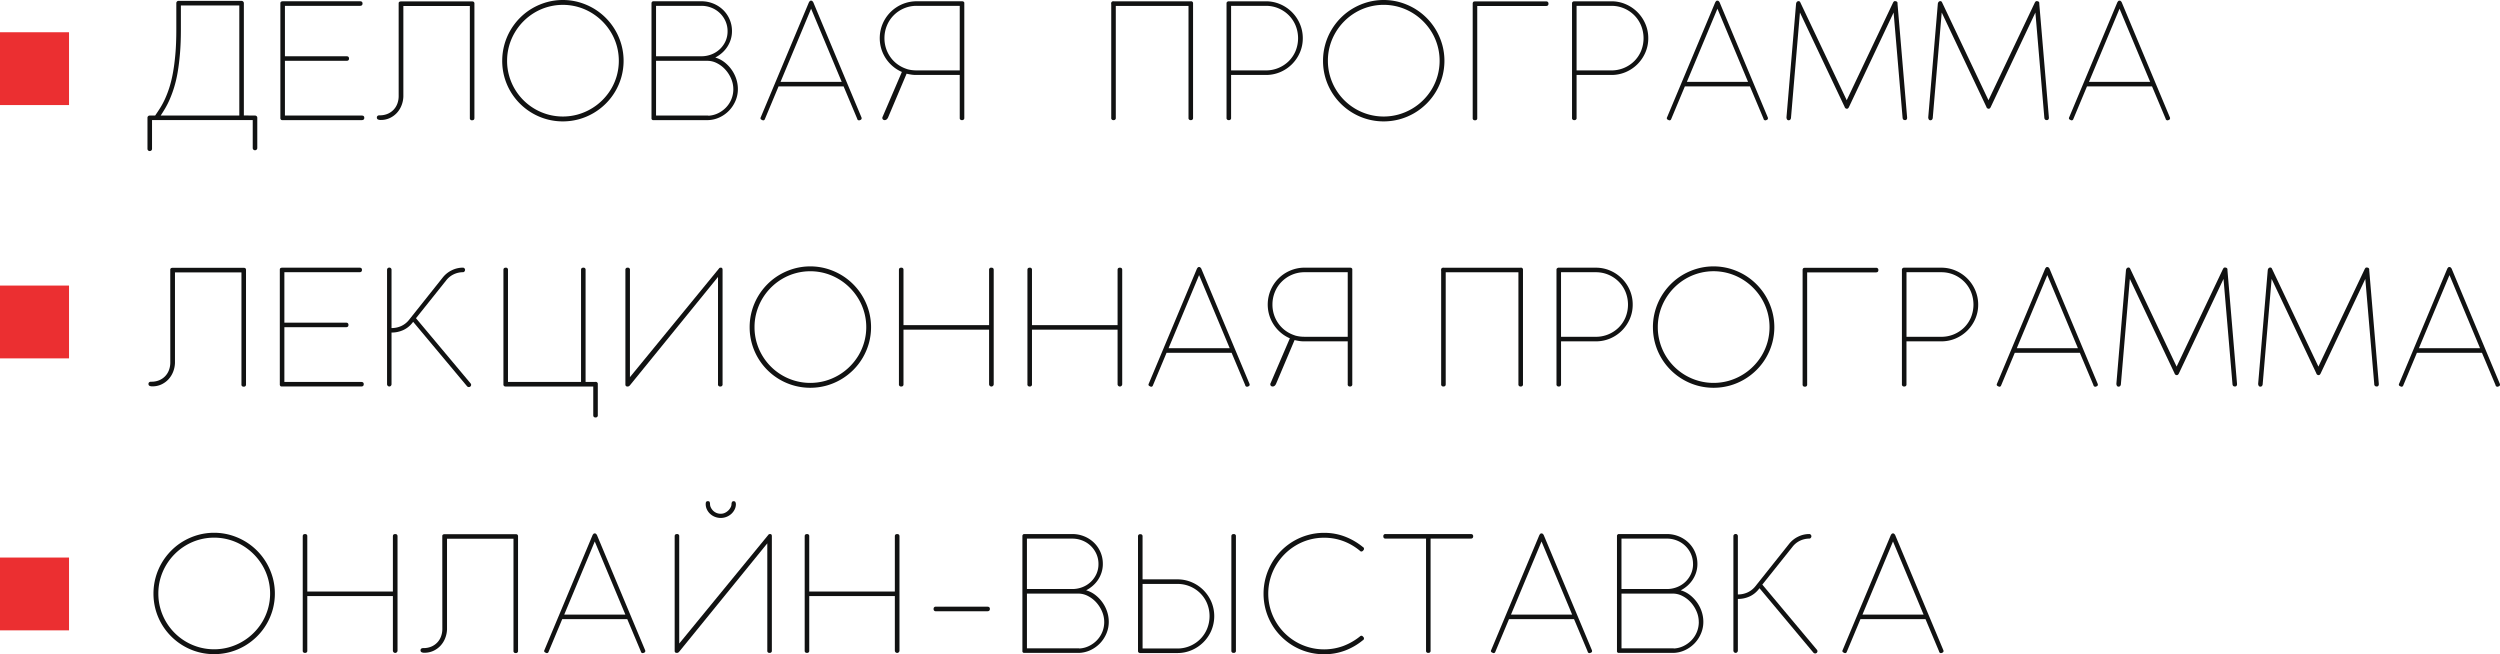 <?xml version="1.0" encoding="UTF-8"?> <svg xmlns="http://www.w3.org/2000/svg" width="531.56" height="139.108" viewBox="0 0 531.56 139.108"> <g id="Group_626" data-name="Group 626" transform="translate(-8403.441 13527.712)"> <g id="Group_623" data-name="Group 623" transform="translate(8434.797 -13527.712)"> <path id="Path_4553" data-name="Path 4553" d="M92.579,676.859a.466.466,0,0,1,.342.136.433.433,0,0,1,.138.323v6.423a.477.477,0,0,1-.14.357.507.507,0,0,1-.691,0,.476.476,0,0,1-.138-.357v-5.928H70.68v6.115a.464.464,0,0,1-.14.342.5.5,0,0,1-.362.134.467.467,0,0,1-.468-.476v-6.61a.433.433,0,0,1,.138-.323.441.441,0,0,1,.323-.136h1.172c.317-.463.648-.963.993-1.5a15.913,15.913,0,0,0,1.02-1.862,21.606,21.606,0,0,0,.952-2.42,24.848,24.848,0,0,0,.791-3.17q.34-1.81.544-4.12c.136-1.543.2-3.289.2-5.251v-5.573a.489.489,0,0,1,.138-.349.446.446,0,0,1,.34-.143h13.39a.483.483,0,0,1,.34.143.464.464,0,0,1,.153.349v23.874ZM76.815,658.541q0,2.821-.189,5.073t-.5,4.054a25.853,25.853,0,0,1-.748,3.193,24.5,24.5,0,0,1-.91,2.488,17.636,17.636,0,0,1-.976,1.948c-.334.563-.659,1.086-.976,1.561h16.72V653.443H76.815Z" transform="translate(-69.71 -652.288)" fill="#111212"></path> <path id="Path_4554" data-name="Path 4554" d="M101.618,652.52c.351,0,.527.157.527.476s-.176.493-.527.493H85.646V664.21h13.1q.527,0,.527.493,0,.476-.527.476h-13.1v11.64h16.346c.351,0,.527.16.527.476s-.176.491-.527.491H85.017a.237.237,0,0,1-.076-.013.178.178,0,0,0-.077-.019l-.015-.034H84.83a.486.486,0,0,1-.153-.425V653a.637.637,0,0,1,.034-.255.091.091,0,0,0,.034-.066c.057-.06.1-.087.119-.087a.653.653,0,0,1,.308-.068Z" transform="translate(-56.419 -652.248)" fill="#111212"></path> <path id="Path_4555" data-name="Path 4555" d="M100.18,652.928c0-.236.145-.366.44-.391h15.174a.571.571,0,0,1,.364.1.476.476,0,0,1,.13.391v24.3c0,.317-.166.476-.495.476a.421.421,0,0,1-.476-.476V653.507H101.18v19.252a5.58,5.58,0,0,1-.4,1.911,5.057,5.057,0,0,1-1,1.59,4.821,4.821,0,0,1-1.5,1.08,4.439,4.439,0,0,1-1.886.4,1.356,1.356,0,0,1-.646-.119.435.435,0,0,1-.2-.41.41.41,0,0,1,.066-.245.516.516,0,0,1,.162-.145.562.562,0,0,1,.2-.059c.074-.006.138-.008.194-.008a4.165,4.165,0,0,0,1.658-.315,3.7,3.7,0,0,0,1.265-.867,3.765,3.765,0,0,0,.808-1.3,4.611,4.611,0,0,0,.281-1.631Z" transform="translate(-46.772 -652.233)" fill="#111212"></path> <path id="Path_4556" data-name="Path 4556" d="M109.661,665.307a12.911,12.911,0,0,1,1.758-6.517,13.2,13.2,0,0,1,2.014-2.617,12.832,12.832,0,0,1,2.607-2.022,13.366,13.366,0,0,1,3.085-1.308,12.8,12.8,0,0,1,6.848,0,13.4,13.4,0,0,1,3.085,1.308A13.012,13.012,0,0,1,135,661.873a12.822,12.822,0,0,1,0,6.867,12.95,12.95,0,0,1-1.308,3.076,12.812,12.812,0,0,1-2.02,2.6,12.994,12.994,0,0,1-5.7,3.313,13.008,13.008,0,0,1-6.848,0,12.951,12.951,0,0,1-7.707-5.913,12.787,12.787,0,0,1-1.758-6.508Zm1.036,0a11.579,11.579,0,0,0,.425,3.144,11.872,11.872,0,0,0,8.285,8.275,11.874,11.874,0,0,0,6.295,0,12.037,12.037,0,0,0,7.12-5.445,11.74,11.74,0,0,0,1.206-2.83,11.878,11.878,0,0,0,0-6.3,11.715,11.715,0,0,0-1.206-2.836,12.174,12.174,0,0,0-4.282-4.274,11.889,11.889,0,0,0-2.838-1.206,11.871,11.871,0,0,0-6.295,0,11.7,11.7,0,0,0-2.838,1.206,12.039,12.039,0,0,0-4.248,4.274,11.847,11.847,0,0,0-1.2,2.836A11.657,11.657,0,0,0,110.7,665.307Z" transform="translate(-34.233 -652.376)" fill="#111212"></path> <path id="Path_4557" data-name="Path 4557" d="M137.075,652.52a6.649,6.649,0,0,1,2.532.483,6.551,6.551,0,0,1,2.073,1.333,6.27,6.27,0,0,1,1.393,2.015,6.183,6.183,0,0,1,.512,2.507,5.96,5.96,0,0,1-.264,1.792,6.29,6.29,0,0,1-.733,1.556,6.37,6.37,0,0,1-1.12,1.291,7.09,7.09,0,0,1-1.437.984,5.779,5.779,0,0,1,1.9.952A7.463,7.463,0,0,1,143.455,667a7.307,7.307,0,0,1,1.02,1.979,6.824,6.824,0,0,1,.366,2.2,6.324,6.324,0,0,1-.5,2.49,6.892,6.892,0,0,1-1.352,2.071,6.778,6.778,0,0,1-2.005,1.446,6.175,6.175,0,0,1-2.447.6H126.744a.433.433,0,0,1-.143-.085.464.464,0,0,1-.094-.1c0-.011,0-.021-.008-.025a.041.041,0,0,1-.009-.026l-.017-.017V653a.636.636,0,0,1,.034-.255c.034-.023.051-.045.051-.066.036-.06.068-.087.1-.087a.2.2,0,0,1,.153-.068Zm5.573,6.372a5.169,5.169,0,0,0-.442-2.141,5.413,5.413,0,0,0-2.974-2.854,5.747,5.747,0,0,0-2.158-.408h-9.634V664.21h9.634a5.818,5.818,0,0,0,2.158-.4,5.433,5.433,0,0,0,1.775-1.114,5.315,5.315,0,0,0,1.2-1.68A5.058,5.058,0,0,0,142.648,658.892Zm1.223,12.319a5.626,5.626,0,0,0-.459-2.218,6.859,6.859,0,0,0-1.223-1.928,6.174,6.174,0,0,0-1.767-1.367,4.439,4.439,0,0,0-2.073-.519H127.441v11.64h11.13l-.034.015v.019a5.249,5.249,0,0,0,2.073-.519,5.881,5.881,0,0,0,1.7-1.223,5.588,5.588,0,0,0,1.563-3.9Z" transform="translate(-19.305 -652.248)" fill="#111212"></path> <path id="Path_4558" data-name="Path 4558" d="M149.03,652.837a1.112,1.112,0,0,1,.238-.321c.079-.07.145-.083.2-.051a.252.252,0,0,1,.255.042,1.235,1.235,0,0,1,.238.264l10.248,24.485a.466.466,0,0,1,.015.364.5.5,0,0,1-.321.228.4.4,0,0,1-.6-.306l-2.887-6.863H142.59l-2.906,6.948a.376.376,0,0,1-.6.189c-.329-.115-.419-.312-.27-.595Zm-6.017,16.875h13l-6.506-15.548Z" transform="translate(-8.404 -652.312)" fill="#111212"></path> <path id="Path_4559" data-name="Path 4559" d="M169.9,652.552h.019c.011,0,.026.013.049.036a.374.374,0,0,1,.189.221v24.486a.436.436,0,0,1-.495.491.427.427,0,0,1-.476-.491v-9.108h-9.276a6.56,6.56,0,0,1-1.038-.077c-.329-.051-.657-.115-.984-.194l-3.874,9.159c-.183.476-.447.712-.8.712a.487.487,0,0,1-.442-.26.525.525,0,0,1,.034-.485l4.076-9.5a7.516,7.516,0,0,1-1.9-1.174,7.822,7.822,0,0,1-2.456-3.687,7.895,7.895,0,0,1,.257-5.345,7.844,7.844,0,0,1,7.127-4.816h9.752A.656.656,0,0,1,169.9,652.552Zm-.714,14.666V653.489h-9.159a6.752,6.752,0,0,0-2.69.534,6.867,6.867,0,0,0-2.177,1.465,6.69,6.69,0,0,0-1.452,2.186,6.931,6.931,0,0,0-.529,2.7,6.9,6.9,0,0,0,1.32,4.086,6.612,6.612,0,0,0,1.476,1.471,6.956,6.956,0,0,0,1.879.961l.187.068a6.8,6.8,0,0,0,.967.194,7.9,7.9,0,0,0,1.02.06Z" transform="translate(3.521 -652.248)" fill="#111212"></path> <path id="Path_4560" data-name="Path 4560" d="M194.993,652.537a.583.583,0,0,0,.085-.009.9.9,0,0,1,.1-.008.421.421,0,0,1,.476.476v24.3a.428.428,0,0,1-.476.491.434.434,0,0,1-.493-.491V653.505H179.225v23.789a.427.427,0,0,1-.476.491.433.433,0,0,1-.493-.491V653.2a.7.7,0,0,1-.017-.187.443.443,0,0,1,.51-.493.659.659,0,0,1,.093.008.414.414,0,0,0,.077.009Z" transform="translate(26.664 -652.248)" fill="#111212"></path> <path id="Path_4561" data-name="Path 4561" d="M207.445,660.37a7.551,7.551,0,0,1-.619,3.049,8.026,8.026,0,0,1-1.684,2.481,7.894,7.894,0,0,1-2.488,1.675,7.682,7.682,0,0,1-3.059.612H192.2v9.108a.427.427,0,0,1-.476.491.434.434,0,0,1-.493-.491V653a.415.415,0,0,1,.153-.374l.187-.1h8.02a7.591,7.591,0,0,1,3.059.619,7.92,7.92,0,0,1,4.172,4.172A7.629,7.629,0,0,1,207.445,660.37Zm-7.85,6.848a6.878,6.878,0,0,0,4.869-1.973,6.7,6.7,0,0,0,1.452-2.169,7.187,7.187,0,0,0,0-5.4,6.751,6.751,0,0,0-1.452-2.186,6.868,6.868,0,0,0-2.177-1.465,6.768,6.768,0,0,0-2.692-.534H192.2v13.729Z" transform="translate(38.204 -652.248)" fill="#111212"></path> <path id="Path_4562" data-name="Path 4562" d="M202.1,665.307a12.887,12.887,0,0,1,1.76-6.517,13.2,13.2,0,0,1,2.013-2.617,12.791,12.791,0,0,1,2.609-2.022,13.366,13.366,0,0,1,3.085-1.308,12.8,12.8,0,0,1,6.848,0,13.4,13.4,0,0,1,3.085,1.308,13.018,13.018,0,0,1,4.637,4.639,13.185,13.185,0,0,1,1.308,3.083,12.822,12.822,0,0,1,0,6.867,13.029,13.029,0,0,1-1.308,3.076,12.821,12.821,0,0,1-2.022,2.6,13.125,13.125,0,0,1-2.615,2.013,12.976,12.976,0,0,1-3.085,1.3,13.008,13.008,0,0,1-6.848,0,12.932,12.932,0,0,1-7.707-5.913,12.763,12.763,0,0,1-1.76-6.508Zm1.038,0a11.506,11.506,0,0,0,.425,3.144,11.868,11.868,0,0,0,8.283,8.275,11.874,11.874,0,0,0,6.295,0,12.1,12.1,0,0,0,2.838-1.2,11.89,11.89,0,0,0,2.413-1.854,12.082,12.082,0,0,0,1.871-2.394,11.735,11.735,0,0,0,1.2-2.83,11.828,11.828,0,0,0,0-6.3,11.71,11.71,0,0,0-1.2-2.836,12.269,12.269,0,0,0-1.871-2.405,11.966,11.966,0,0,0-5.251-3.076,11.871,11.871,0,0,0-6.295,0,11.7,11.7,0,0,0-2.838,1.206,11.967,11.967,0,0,0-2.4,1.869,12.1,12.1,0,0,0-1.852,2.405,11.917,11.917,0,0,0-1.2,2.836A11.584,11.584,0,0,0,203.136,665.307Z" transform="translate(47.851 -652.376)" fill="#111212"></path> <path id="Path_4563" data-name="Path 4563" d="M219.922,653.507v23.821a.421.421,0,0,1-.476.478.427.427,0,0,1-.491-.476v-24.3a.575.575,0,0,1,.083-.34c.059-.1.195-.155.408-.155h15.106a.445.445,0,0,1,.512.495c0,.317-.17.476-.512.476Z" transform="translate(62.82 -652.233)" fill="#111212"></path> <path id="Path_4564" data-name="Path 4564" d="M246.352,660.37a7.519,7.519,0,0,1-.619,3.049,8.026,8.026,0,0,1-1.684,2.481,7.9,7.9,0,0,1-2.488,1.675,7.683,7.683,0,0,1-3.059.612h-7.392v9.108a.427.427,0,0,1-.476.491.434.434,0,0,1-.493-.491V653a.415.415,0,0,1,.153-.374l.187-.1h8.02a7.592,7.592,0,0,1,3.059.619,7.92,7.92,0,0,1,4.172,4.172A7.6,7.6,0,0,1,246.352,660.37Zm-7.85,6.848a6.869,6.869,0,0,0,4.869-1.973,6.7,6.7,0,0,0,1.452-2.169,7.187,7.187,0,0,0,0-5.4,6.751,6.751,0,0,0-1.452-2.186,6.88,6.88,0,0,0-2.175-1.465,6.777,6.777,0,0,0-2.694-.534h-7.392v13.729Z" transform="translate(72.754 -652.248)" fill="#111212"></path> <path id="Path_4565" data-name="Path 4565" d="M251.1,652.837a1.113,1.113,0,0,1,.238-.321c.079-.07.145-.083.2-.051a.249.249,0,0,1,.253.042,1.235,1.235,0,0,1,.238.264l10.248,24.485a.476.476,0,0,1,.017.364.508.508,0,0,1-.323.228.4.4,0,0,1-.595-.306l-2.889-6.863H244.656l-2.906,6.948a.375.375,0,0,1-.595.189c-.329-.115-.419-.312-.272-.595Zm-6.015,16.875h13l-6.506-15.548Z" transform="translate(82.232 -652.312)" fill="#111212"></path> <path id="Path_4566" data-name="Path 4566" d="M279.946,677.24v.085a.522.522,0,0,1-.109.342.4.4,0,0,1-.332.134c-.328,0-.5-.174-.525-.525l-1.905-22.345L267.593,675a.858.858,0,0,1-.194.287.371.371,0,0,1-.264.1.508.508,0,0,1-.476-.391l-9.5-20.068-1.9,22.345a.7.7,0,0,1-.144.408.441.441,0,0,1-.364.153.368.368,0,0,1-.349-.2.854.854,0,0,1-.109-.408l2.039-24.131a.743.743,0,0,1,.2-.457.515.515,0,0,1,.357-.136.4.4,0,0,1,.34.255l9.874,20.815,9.87-20.783a1.174,1.174,0,0,1,.162-.209.243.243,0,0,1,.177-.077c.362,0,.563.125.595.372v.221Z" transform="translate(94.197 -652.264)" fill="#111212"></path> <path id="Path_4567" data-name="Path 4567" d="M295.913,677.24v.085a.522.522,0,0,1-.11.342.4.4,0,0,1-.332.134c-.328,0-.5-.174-.527-.525l-1.9-22.345L283.56,675a.857.857,0,0,1-.194.287.371.371,0,0,1-.264.1.508.508,0,0,1-.476-.391l-9.5-20.068-1.9,22.345a.7.7,0,0,1-.144.408.445.445,0,0,1-.366.153.368.368,0,0,1-.347-.2.856.856,0,0,1-.111-.408l2.039-24.131a.754.754,0,0,1,.2-.457.515.515,0,0,1,.357-.136.4.4,0,0,1,.34.255l9.872,20.815,9.872-20.783a1.176,1.176,0,0,1,.162-.209.243.243,0,0,1,.177-.077c.362,0,.563.125.595.372v.221Z" transform="translate(108.374 -652.264)" fill="#111212"></path> <path id="Path_4568" data-name="Path 4568" d="M296.383,652.837a1.111,1.111,0,0,1,.238-.321c.079-.07.145-.083.2-.051a.249.249,0,0,1,.253.042,1.236,1.236,0,0,1,.238.264l10.248,24.485a.475.475,0,0,1,.017.364.5.5,0,0,1-.323.228.4.4,0,0,1-.595-.306l-2.889-6.863H289.943l-2.906,6.948a.375.375,0,0,1-.595.189c-.328-.115-.419-.312-.272-.595Zm-6.015,16.875h13l-6.508-15.548Z" transform="translate(122.447 -652.312)" fill="#111212"></path> <path id="Path_4569" data-name="Path 4569" d="M74.458,682.928q0-.354.442-.391H90.073a.57.57,0,0,1,.364.1.482.482,0,0,1,.128.391v24.3a.428.428,0,0,1-.493.476.42.42,0,0,1-.476-.476V683.507H75.46v19.252a5.625,5.625,0,0,1-.4,1.911,5.055,5.055,0,0,1-1,1.59,4.812,4.812,0,0,1-1.5,1.08,4.452,4.452,0,0,1-1.886.4,1.351,1.351,0,0,1-.646-.119.436.436,0,0,1-.2-.41.41.41,0,0,1,.068-.245.49.49,0,0,1,.16-.145.565.565,0,0,1,.2-.059c.074-.006.14-.008.2-.008a4.156,4.156,0,0,0,1.656-.315,3.709,3.709,0,0,0,1.267-.866,3.761,3.761,0,0,0,.806-1.3,4.611,4.611,0,0,0,.281-1.631Z" transform="translate(-69.613 -625.593)" fill="#111212"></path> <path id="Path_4570" data-name="Path 4570" d="M101.555,682.52c.351,0,.527.157.527.476s-.176.493-.527.493H85.583V694.21h13.1q.527,0,.527.493,0,.476-.527.476h-13.1v11.64h16.346c.351,0,.529.16.529.476s-.177.491-.529.491H84.954a.237.237,0,0,1-.076-.013.178.178,0,0,0-.077-.019l-.015-.034h-.019a.486.486,0,0,1-.153-.425V683a.636.636,0,0,1,.034-.255.091.091,0,0,0,.034-.066c.057-.06.1-.087.119-.087a.654.654,0,0,1,.308-.068Z" transform="translate(-56.475 -625.608)" fill="#111212"></path> <path id="Path_4571" data-name="Path 4571" d="M114.449,707.132a.5.5,0,0,1,.121.306.484.484,0,0,1-.495.476.485.485,0,0,1-.357-.153l-11.47-13.713-.119.134a5.2,5.2,0,0,1-1.979,1.609,5.96,5.96,0,0,1-2.507.534V707.3a.5.5,0,0,1-.136.34.413.413,0,0,1-.321.151.46.46,0,0,1-.359-.151.5.5,0,0,1-.136-.34V682.97a.441.441,0,0,1,.136-.323.49.49,0,0,1,.359-.136.464.464,0,0,1,.457.459v12.4a4.924,4.924,0,0,0,2.082-.442,4.538,4.538,0,0,0,1.673-1.342l7.1-8.921a5.522,5.522,0,0,1,1.9-1.556,5.406,5.406,0,0,1,2.4-.585.453.453,0,0,1,.342.143.47.47,0,0,1,.134.332.509.509,0,0,1-.126.338.409.409,0,0,1-.332.155,4.66,4.66,0,0,0-2.005.476,4.4,4.4,0,0,0-1.58,1.308l-6.389,8Z" transform="translate(-45.75 -625.616)" fill="#111212"></path> <path id="Path_4572" data-name="Path 4572" d="M126.3,706.819V683c0-.319.162-.476.491-.476a.42.42,0,0,1,.476.476v23.823h1.92a.394.394,0,0,0,.085-.01.924.924,0,0,1,.1-.008.436.436,0,0,1,.493.493v6.576a.436.436,0,0,1-.493.493c-.315,0-.474-.164-.474-.493v-6.085H110.29a.569.569,0,0,1-.364-.1.482.482,0,0,1-.128-.391V683c0-.319.164-.476.493-.476a.42.42,0,0,1,.476.476v23.823Z" transform="translate(-34.113 -625.608)" fill="#111212"></path> <path id="Path_4573" data-name="Path 4573" d="M124.5,705.8l18.929-23.092a.454.454,0,0,1,.162-.155.588.588,0,0,1,.228-.032.315.315,0,0,1,.3.128.667.667,0,0,1,.077.347v24.3a.435.435,0,0,1-.495.491.427.427,0,0,1-.476-.491v-22.8l-18.755,23.071a1.14,1.14,0,0,1-.189.155.558.558,0,0,1-.306.066.391.391,0,0,1-.44-.372V683a.427.427,0,0,1,.491-.476.42.42,0,0,1,.476.476Z" transform="translate(-21.916 -625.608)" fill="#111212"></path> <path id="Path_4574" data-name="Path 4574" d="M137.526,695.307a12.787,12.787,0,0,1,.459-3.425,12.973,12.973,0,0,1,1.3-3.093,13.2,13.2,0,0,1,2.015-2.617,12.792,12.792,0,0,1,2.609-2.022,13.33,13.33,0,0,1,3.085-1.308,12.793,12.793,0,0,1,6.846,0,13.4,13.4,0,0,1,3.085,1.308,13.03,13.03,0,0,1,5.947,7.722,12.822,12.822,0,0,1,0,6.867,12.957,12.957,0,0,1-1.31,3.076,12.813,12.813,0,0,1-2.02,2.6,12.991,12.991,0,0,1-5.7,3.313,13,13,0,0,1-6.846,0,12.877,12.877,0,0,1-9.008-8.989A12.742,12.742,0,0,1,137.526,695.307Zm1.038,0a11.578,11.578,0,0,0,.423,3.144,11.886,11.886,0,0,0,3.049,5.224,11.829,11.829,0,0,0,5.235,3.051,11.873,11.873,0,0,0,6.295,0,12.1,12.1,0,0,0,2.838-1.2,12.061,12.061,0,0,0,4.282-4.248,11.758,11.758,0,0,0,0-11.962,12.188,12.188,0,0,0-1.869-2.405,12.016,12.016,0,0,0-2.413-1.869,11.886,11.886,0,0,0-2.838-1.206,11.87,11.87,0,0,0-6.295,0,11.694,11.694,0,0,0-2.838,1.206,12,12,0,0,0-5.447,7.11A11.657,11.657,0,0,0,138.564,695.307Z" transform="translate(-9.489 -625.736)" fill="#111212"></path> <path id="Path_4575" data-name="Path 4575" d="M173.507,683a.427.427,0,0,1,.491-.476c.329,0,.493.157.493.476v24.3a.492.492,0,0,1-.984,0V695.706h-18.2v11.589a.427.427,0,0,1-.476.491.434.434,0,0,1-.493-.491V683c0-.319.164-.476.493-.476a.42.42,0,0,1,.476.476v11.74h18.2Z" transform="translate(5.44 -625.608)" fill="#111212"></path> <path id="Path_4576" data-name="Path 4576" d="M187.977,683c0-.319.164-.476.493-.476s.493.157.493.476v24.3a.493.493,0,0,1-.986,0V695.706h-18.2v11.589a.427.427,0,0,1-.476.491.434.434,0,0,1-.493-.491V683c0-.319.164-.476.493-.476a.42.42,0,0,1,.476.476v11.74h18.2Z" transform="translate(18.291 -625.608)" fill="#111212"></path> <path id="Path_4577" data-name="Path 4577" d="M192.726,682.837a1.114,1.114,0,0,1,.238-.321c.079-.07.145-.083.2-.051a.252.252,0,0,1,.255.042,1.236,1.236,0,0,1,.238.264l10.248,24.485a.476.476,0,0,1,.017.364.507.507,0,0,1-.323.228.4.4,0,0,1-.6-.306l-2.887-6.863H186.286l-2.906,6.948a.376.376,0,0,1-.6.189c-.327-.115-.417-.312-.27-.595Zm-6.015,16.875h13L193.2,684.164Z" transform="translate(30.399 -625.672)" fill="#111212"></path> <path id="Path_4578" data-name="Path 4578" d="M213.594,682.552h.019c.011,0,.028.013.049.036a.374.374,0,0,1,.189.221v24.486a.436.436,0,0,1-.495.491.427.427,0,0,1-.476-.491v-9.108H203.6a6.553,6.553,0,0,1-1.038-.077q-.49-.076-.984-.194l-3.874,9.159c-.183.476-.447.712-.8.712a.487.487,0,0,1-.442-.261.53.53,0,0,1,.034-.485l4.078-9.5a7.522,7.522,0,0,1-1.9-1.174,7.859,7.859,0,0,1-2.456-3.687,7.894,7.894,0,0,1,.257-5.345,7.826,7.826,0,0,1,4.1-4.163,7.81,7.81,0,0,1,3.025-.653h9.752A.656.656,0,0,1,213.594,682.552Zm-.714,14.666V683.489h-9.157a6.754,6.754,0,0,0-2.692.534,6.879,6.879,0,0,0-2.175,1.465,6.694,6.694,0,0,0-1.454,2.186,6.964,6.964,0,0,0-.527,2.7,6.876,6.876,0,0,0,1.318,4.086,6.652,6.652,0,0,0,1.476,1.471,6.956,6.956,0,0,0,1.879.961l.187.068a6.8,6.8,0,0,0,.969.194,7.883,7.883,0,0,0,1.02.06Z" transform="translate(42.323 -625.608)" fill="#111212"></path> <path id="Path_4579" data-name="Path 4579" d="M232.148,682.537a.559.559,0,0,0,.085-.01.924.924,0,0,1,.1-.008.42.42,0,0,1,.476.476v24.3a.428.428,0,0,1-.476.491.435.435,0,0,1-.495-.491V683.505H216.38v23.789c0,.328-.159.491-.474.491a.435.435,0,0,1-.495-.491V683.2a.694.694,0,0,1-.017-.187c0-.329.17-.493.512-.493a.649.649,0,0,1,.091.008.435.435,0,0,0,.077.01Z" transform="translate(59.658 -625.608)" fill="#111212"></path> <path id="Path_4580" data-name="Path 4580" d="M244.6,690.37a7.519,7.519,0,0,1-.619,3.049A8.026,8.026,0,0,1,242.3,695.9a7.9,7.9,0,0,1-2.488,1.675,7.682,7.682,0,0,1-3.059.612h-7.391v9.108a.427.427,0,0,1-.476.491.434.434,0,0,1-.493-.491V683a.414.414,0,0,1,.153-.374l.187-.1h8.02a7.589,7.589,0,0,1,3.059.619,7.92,7.92,0,0,1,4.172,4.172A7.6,7.6,0,0,1,244.6,690.37Zm-7.85,6.848a6.867,6.867,0,0,0,4.869-1.973,6.694,6.694,0,0,0,1.452-2.169,7.187,7.187,0,0,0,0-5.4,6.748,6.748,0,0,0-1.452-2.186,6.879,6.879,0,0,0-2.175-1.465,6.776,6.776,0,0,0-2.694-.534h-7.391v13.729Z" transform="translate(71.197 -625.608)" fill="#111212"></path> <path id="Path_4581" data-name="Path 4581" d="M239.252,695.307a12.712,12.712,0,0,1,.461-3.425,12.9,12.9,0,0,1,1.3-3.093,13.193,13.193,0,0,1,2.013-2.617,12.843,12.843,0,0,1,2.609-2.022,13.364,13.364,0,0,1,3.085-1.308,12.8,12.8,0,0,1,6.848,0,13.4,13.4,0,0,1,3.085,1.308,13.012,13.012,0,0,1,5.945,7.722,12.822,12.822,0,0,1,0,6.867,12.95,12.95,0,0,1-1.308,3.076,12.812,12.812,0,0,1-2.02,2.6,12.991,12.991,0,0,1-5.7,3.313,13.007,13.007,0,0,1-6.848,0,12.933,12.933,0,0,1-7.707-5.913,12.813,12.813,0,0,1-1.76-6.508Zm1.038,0a11.507,11.507,0,0,0,.425,3.144A11.872,11.872,0,0,0,249,706.725a11.866,11.866,0,0,0,6.293,0,12.035,12.035,0,0,0,7.122-5.445,11.814,11.814,0,0,0,1.206-2.83,11.878,11.878,0,0,0,0-6.3,11.792,11.792,0,0,0-1.206-2.836,12.189,12.189,0,0,0-1.869-2.405,12.03,12.03,0,0,0-2.415-1.869,11.822,11.822,0,0,0-2.838-1.206,11.769,11.769,0,0,0-9.13,1.206,12.04,12.04,0,0,0-4.248,4.274,11.849,11.849,0,0,0-1.2,2.836A11.585,11.585,0,0,0,240.29,695.307Z" transform="translate(80.843 -625.736)" fill="#111212"></path> <path id="Path_4582" data-name="Path 4582" d="M257.078,683.507v23.821a.421.421,0,0,1-.476.478.428.428,0,0,1-.493-.476v-24.3a.562.562,0,0,1,.085-.34c.057-.1.193-.155.408-.155h15.106a.445.445,0,0,1,.51.495q0,.476-.51.476Z" transform="translate(95.812 -625.593)" fill="#111212"></path> <path id="Path_4583" data-name="Path 4583" d="M283.506,690.37a7.518,7.518,0,0,1-.619,3.049A8.02,8.02,0,0,1,281.2,695.9a7.9,7.9,0,0,1-2.49,1.675,7.682,7.682,0,0,1-3.059.612h-7.392v9.108a.427.427,0,0,1-.476.491.434.434,0,0,1-.493-.491V683a.419.419,0,0,1,.153-.374l.187-.1h8.02a7.589,7.589,0,0,1,3.059.619,7.9,7.9,0,0,1,4.172,4.172A7.6,7.6,0,0,1,283.506,690.37Zm-7.85,6.848a6.868,6.868,0,0,0,4.869-1.973,6.732,6.732,0,0,0,1.454-2.169,7.211,7.211,0,0,0,0-5.4,6.787,6.787,0,0,0-1.454-2.186,6.879,6.879,0,0,0-2.175-1.465,6.776,6.776,0,0,0-2.694-.534h-7.392v13.729Z" transform="translate(105.747 -625.608)" fill="#111212"></path> <path id="Path_4584" data-name="Path 4584" d="M288.251,682.837a1.114,1.114,0,0,1,.238-.321c.079-.07.147-.083.2-.051a.252.252,0,0,1,.255.042,1.237,1.237,0,0,1,.238.264l10.246,24.485a.459.459,0,0,1,.017.364.5.5,0,0,1-.323.228.4.4,0,0,1-.595-.306l-2.889-6.863H281.811l-2.906,6.948a.375.375,0,0,1-.595.189c-.329-.115-.419-.312-.272-.595Zm-6.015,16.875h13l-6.508-15.548Z" transform="translate(115.226 -625.672)" fill="#111212"></path> <path id="Path_4585" data-name="Path 4585" d="M317.1,707.24v.085a.524.524,0,0,1-.111.342.4.4,0,0,1-.332.134c-.329,0-.5-.174-.525-.525l-1.905-22.344L304.749,705a.887.887,0,0,1-.2.287.37.37,0,0,1-.262.1.5.5,0,0,1-.476-.391l-9.5-20.068-1.9,22.344a.685.685,0,0,1-.143.408.441.441,0,0,1-.364.153.368.368,0,0,1-.349-.2.853.853,0,0,1-.109-.408l2.039-24.131a.754.754,0,0,1,.2-.457.517.517,0,0,1,.359-.136.393.393,0,0,1,.338.255l9.874,20.815,9.87-20.783a1.256,1.256,0,0,1,.162-.21.246.246,0,0,1,.177-.077c.364,0,.563.125.6.372v.221Z" transform="translate(127.19 -625.624)" fill="#111212"></path> <path id="Path_4586" data-name="Path 4586" d="M333.068,707.24v.085a.524.524,0,0,1-.111.342.4.4,0,0,1-.33.134.485.485,0,0,1-.529-.525l-1.9-22.344L320.713,705a.856.856,0,0,1-.194.287.371.371,0,0,1-.264.1.508.508,0,0,1-.476-.391l-9.5-20.068-1.9,22.344a.7.7,0,0,1-.143.408.441.441,0,0,1-.364.153.368.368,0,0,1-.349-.2.853.853,0,0,1-.109-.408l2.039-24.131a.744.744,0,0,1,.2-.457.517.517,0,0,1,.359-.136.4.4,0,0,1,.338.255l9.874,20.815,9.87-20.783a1.164,1.164,0,0,1,.162-.21.242.242,0,0,1,.176-.077c.366,0,.565.125.6.372v.221Z" transform="translate(141.368 -625.624)" fill="#111212"></path> <path id="Path_4587" data-name="Path 4587" d="M333.539,682.837a1.146,1.146,0,0,1,.236-.321c.081-.07.147-.083.2-.051a.251.251,0,0,1,.255.042,1.243,1.243,0,0,1,.24.264l10.248,24.485a.474.474,0,0,1,.015.364.5.5,0,0,1-.321.228.4.4,0,0,1-.6-.306l-2.887-6.863H327.1l-2.906,6.948a.375.375,0,0,1-.595.189c-.327-.115-.419-.312-.272-.595Zm-6.017,16.875h13l-6.5-15.548Z" transform="translate(155.44 -625.672)" fill="#111212"></path> <path id="Path_4588" data-name="Path 4588" d="M70.386,725.307a12.911,12.911,0,0,1,1.758-6.517,13.2,13.2,0,0,1,2.015-2.617,12.774,12.774,0,0,1,2.607-2.022,13.324,13.324,0,0,1,3.085-1.308,12.8,12.8,0,0,1,6.848,0,13.379,13.379,0,0,1,3.083,1.308,13,13,0,0,1,4.639,4.639,13.185,13.185,0,0,1,1.308,3.083,12.822,12.822,0,0,1,0,6.867,13.026,13.026,0,0,1-1.308,3.075,12.827,12.827,0,0,1-2.022,2.6,13.089,13.089,0,0,1-2.617,2.013,12.957,12.957,0,0,1-3.083,1.3,13.007,13.007,0,0,1-6.848,0,12.951,12.951,0,0,1-7.707-5.913,12.786,12.786,0,0,1-1.758-6.508Zm1.036,0a11.579,11.579,0,0,0,.425,3.144,11.867,11.867,0,0,0,8.283,8.275,11.878,11.878,0,0,0,6.3,0,12.037,12.037,0,0,0,7.12-5.445,11.758,11.758,0,0,0,0-11.962,12.263,12.263,0,0,0-1.869-2.405,12.125,12.125,0,0,0-2.413-1.869,11.883,11.883,0,0,0-2.838-1.206,11.875,11.875,0,0,0-6.3,0,11.691,11.691,0,0,0-2.838,1.206,11.966,11.966,0,0,0-2.4,1.869,12.107,12.107,0,0,0-1.852,2.405,11.921,11.921,0,0,0-1.2,2.836A11.657,11.657,0,0,0,71.422,725.307Z" transform="translate(-69.11 -599.096)" fill="#111212"></path> <path id="Path_4589" data-name="Path 4589" d="M106.364,713c0-.319.164-.476.493-.476s.493.157.493.476v24.3a.493.493,0,0,1-.986,0V725.706h-18.2v11.589a.427.427,0,0,1-.476.491.434.434,0,0,1-.493-.491V713c0-.319.164-.476.493-.476a.42.42,0,0,1,.476.476v11.74h18.2Z" transform="translate(-54.182 -598.968)" fill="#111212"></path> <path id="Path_4590" data-name="Path 4590" d="M105.093,712.928q0-.354.442-.391h15.174a.567.567,0,0,1,.364.1.482.482,0,0,1,.128.391v24.3a.428.428,0,0,1-.493.476.421.421,0,0,1-.476-.476V713.507H106.1v19.252a5.537,5.537,0,0,1-.4,1.911,5.023,5.023,0,0,1-1,1.59,4.791,4.791,0,0,1-1.5,1.08,4.452,4.452,0,0,1-1.886.4,1.356,1.356,0,0,1-.646-.119.436.436,0,0,1-.2-.41.41.41,0,0,1,.068-.245.508.508,0,0,1,.16-.145.561.561,0,0,1,.206-.059c.072-.006.138-.008.194-.008a4.172,4.172,0,0,0,1.658-.315,3.718,3.718,0,0,0,2.071-2.165,4.611,4.611,0,0,0,.281-1.631Z" transform="translate(-42.409 -598.953)" fill="#111212"></path> <path id="Path_4591" data-name="Path 4591" d="M124.666,712.837a1.149,1.149,0,0,1,.238-.321c.079-.07.147-.083.2-.051a.252.252,0,0,1,.255.042,1.234,1.234,0,0,1,.238.264l10.246,24.485a.459.459,0,0,1,.017.364.5.5,0,0,1-.323.228.4.4,0,0,1-.595-.306l-2.887-6.863H118.226l-2.906,6.948a.375.375,0,0,1-.595.189c-.329-.115-.419-.312-.272-.595Zm-6.015,16.875h13l-6.508-15.548Z" transform="translate(-30.038 -599.032)" fill="#111212"></path> <path id="Path_4592" data-name="Path 4592" d="M130.052,739.085l18.929-23.092a.465.465,0,0,1,.16-.155.6.6,0,0,1,.23-.032.317.317,0,0,1,.3.128.667.667,0,0,1,.077.347v24.3a.435.435,0,0,1-.495.491.427.427,0,0,1-.476-.491v-22.8L130.019,740.85a1.227,1.227,0,0,1-.189.155.557.557,0,0,1-.306.066.393.393,0,0,1-.442-.372V716.281c0-.319.164-.476.493-.476a.42.42,0,0,1,.476.476Zm10.067-26.942a3.3,3.3,0,0,0,1.037-.653,3.151,3.151,0,0,0,.687-.936,2.459,2.459,0,0,0,.257-1.088,1.184,1.184,0,0,0-.087-.423c-.055-.149-.191-.223-.408-.223a.352.352,0,0,0-.338.189.893.893,0,0,0-.1.442,1.5,1.5,0,0,1-.179.663,2.472,2.472,0,0,1-.485.661,2.606,2.606,0,0,1-.721.512,2.022,2.022,0,0,1-.891.2,2.258,2.258,0,0,1-1.684-.7,2.447,2.447,0,0,1-.449-.663,1.648,1.648,0,0,1-.16-.68,1.169,1.169,0,0,0-.077-.442c-.051-.126-.179-.189-.381-.189a.487.487,0,0,0-.264.062.332.332,0,0,0-.136.16.639.639,0,0,0-.049.213,2.03,2.03,0,0,0-.009.209,2.556,2.556,0,0,0,.238,1.08,3.07,3.07,0,0,0,.653.927,3.19,3.19,0,0,0,.995.653,3.422,3.422,0,0,0,1.272.264A3.322,3.322,0,0,0,140.118,712.143Z" transform="translate(-16.987 -602.253)" fill="#111212"></path> <path id="Path_4593" data-name="Path 4593" d="M162.893,713c0-.319.164-.476.493-.476s.493.157.493.476v24.3a.493.493,0,0,1-.986,0V725.706h-18.2v11.589a.427.427,0,0,1-.476.491.434.434,0,0,1-.493-.491V713c0-.319.164-.476.493-.476a.42.42,0,0,1,.476.476v11.74h18.2Z" transform="translate(-3.984 -598.968)" fill="#111212"></path> <path id="Path_4594" data-name="Path 4594" d="M169.678,720.7c.353,0,.529.159.529.476s-.176.493-.529.493H158.735a.435.435,0,0,1-.491-.493.428.428,0,0,1,.491-.476Z" transform="translate(8.908 -591.703)" fill="#111212"></path> <path id="Path_4595" data-name="Path 4595" d="M178.845,712.52a6.655,6.655,0,0,1,2.532.483,6.518,6.518,0,0,1,2.071,1.333,6.224,6.224,0,0,1,1.9,4.522,5.96,5.96,0,0,1-.264,1.792,6.218,6.218,0,0,1-.731,1.556,6.386,6.386,0,0,1-1.121,1.291,6.993,6.993,0,0,1-1.437.984,5.741,5.741,0,0,1,1.9.952A7.469,7.469,0,0,1,185.225,727a7.36,7.36,0,0,1,1.02,1.979,6.822,6.822,0,0,1,.364,2.2,6.355,6.355,0,0,1-.5,2.49,6.893,6.893,0,0,1-1.352,2.071,6.787,6.787,0,0,1-2.007,1.446,6.171,6.171,0,0,1-2.447.6H168.512a.473.473,0,0,1-.143-.085.569.569,0,0,1-.094-.1c0-.011,0-.021-.008-.024a.041.041,0,0,1-.009-.026l-.015-.017V713a.685.685,0,0,1,.032-.255c.036-.023.053-.045.053-.066.034-.06.068-.087.1-.087a.207.207,0,0,1,.153-.068Zm5.573,6.372a5.168,5.168,0,0,0-.442-2.141,5.488,5.488,0,0,0-1.2-1.716A5.408,5.408,0,0,0,181,713.9a5.747,5.747,0,0,0-2.156-.408h-9.636V724.21h9.636a5.814,5.814,0,0,0,2.156-.4,5.439,5.439,0,0,0,1.777-1.114,5.373,5.373,0,0,0,1.2-1.68A5.058,5.058,0,0,0,184.418,718.892Zm1.222,12.319a5.627,5.627,0,0,0-.459-2.218,6.9,6.9,0,0,0-1.222-1.927,6.179,6.179,0,0,0-1.769-1.367,4.426,4.426,0,0,0-2.071-.519H169.209v11.64H180.34l-.036.015v.019a5.256,5.256,0,0,0,2.075-.519,5.847,5.847,0,0,0,1.7-1.223,5.566,5.566,0,0,0,1.563-3.9Z" transform="translate(17.787 -598.968)" fill="#111212"></path> <path id="Path_4596" data-name="Path 4596" d="M196.856,733.029a7.926,7.926,0,0,1-4.172,4.171,7.592,7.592,0,0,1-3.059.621H181.6l-.187-.1a.413.413,0,0,1-.153-.376v-24.3a.435.435,0,0,1,.493-.493.428.428,0,0,1,.476.493v9.108h7.392a7.648,7.648,0,0,1,3.059.612,7.828,7.828,0,0,1,2.488,1.674,8.059,8.059,0,0,1,1.684,2.479,7.844,7.844,0,0,1,0,6.109Zm-14.623-9.906v13.73h7.392a6.745,6.745,0,0,0,2.694-.536,6.891,6.891,0,0,0,2.173-1.461,6.717,6.717,0,0,0,1.452-2.188,7.163,7.163,0,0,0,0-5.4,6.624,6.624,0,0,0-1.452-2.167,6.828,6.828,0,0,0-4.867-1.975Zm18.878,14.172a.434.434,0,0,0,.493.491.427.427,0,0,0,.476-.491V713a.42.42,0,0,0-.476-.476c-.329,0-.493.157-.493.476Z" transform="translate(29.351 -598.968)" fill="#111212"></path> <path id="Path_4597" data-name="Path 4597" d="M216.491,715.376a.436.436,0,0,1,.117.729.549.549,0,0,1-.364.247.439.439,0,0,1-.381-.177,12.1,12.1,0,0,0-3.51-2.037,11.547,11.547,0,0,0-4.088-.715,11.671,11.671,0,0,0-5.989,1.631,12.021,12.021,0,0,0-2.4,1.867,12.156,12.156,0,0,0-1.852,2.405,11.807,11.807,0,0,0-1.2,2.84,11.864,11.864,0,0,0,0,6.293,11.867,11.867,0,0,0,8.283,8.275,11.9,11.9,0,0,0,7.239-.294,12.945,12.945,0,0,0,3.51-2q.388-.388.746.07a.438.438,0,0,1-.117.731,13.448,13.448,0,0,1-3.763,2.175,12.511,12.511,0,0,1-4.463.782,12.789,12.789,0,0,1-6.506-1.758,12.951,12.951,0,0,1-2.6-2.015,12.623,12.623,0,0,1-2.005-2.6,12.988,12.988,0,0,1-1.291-3.076,13.041,13.041,0,0,1,0-6.857,13.145,13.145,0,0,1,1.291-3.093,12.947,12.947,0,0,1,4.6-4.639,12.943,12.943,0,0,1,3.076-1.307,12.436,12.436,0,0,1,3.43-.468,12.235,12.235,0,0,1,4.463.8A13.732,13.732,0,0,1,216.491,715.376Z" transform="translate(41.906 -599.088)" fill="#111212"></path> <path id="Path_4598" data-name="Path 4598" d="M227.467,712.52c.349,0,.525.157.525.476s-.176.493-.525.493h-8.532v23.806a.427.427,0,0,1-.476.491.434.434,0,0,1-.491-.491V713.489h-8.6a.429.429,0,0,1-.476-.493.42.42,0,0,1,.476-.476Z" transform="translate(53.886 -598.968)" fill="#111212"></path> <path id="Path_4599" data-name="Path 4599" d="M231.291,712.837a1.113,1.113,0,0,1,.238-.321c.079-.07.145-.083.2-.051a.252.252,0,0,1,.255.042,1.234,1.234,0,0,1,.238.264l10.246,24.485a.459.459,0,0,1,.017.364.5.5,0,0,1-.323.228.4.4,0,0,1-.595-.306l-2.887-6.863H224.849l-2.906,6.948a.375.375,0,0,1-.595.189c-.328-.115-.419-.312-.272-.595Zm-6.017,16.875h13l-6.508-15.548Z" transform="translate(64.643 -599.032)" fill="#111212"></path> <path id="Path_4600" data-name="Path 4600" d="M245.8,712.52a6.655,6.655,0,0,1,2.532.483,6.518,6.518,0,0,1,2.071,1.333,6.224,6.224,0,0,1,1.905,4.522,5.96,5.96,0,0,1-.264,1.792,6.219,6.219,0,0,1-.731,1.556A6.387,6.387,0,0,1,250.2,723.5a6.992,6.992,0,0,1-1.437.984,5.741,5.741,0,0,1,1.9.952A7.468,7.468,0,0,1,252.185,727a7.362,7.362,0,0,1,1.02,1.979,6.822,6.822,0,0,1,.364,2.2,6.323,6.323,0,0,1-.5,2.49,6.888,6.888,0,0,1-1.35,2.071,6.788,6.788,0,0,1-2.007,1.446,6.171,6.171,0,0,1-2.447.6H235.472a.451.451,0,0,1-.143-.085.506.506,0,0,1-.094-.1c0-.011,0-.021-.008-.024a.041.041,0,0,1-.009-.026l-.015-.017V713a.646.646,0,0,1,.032-.255c.036-.023.053-.045.053-.066.034-.06.068-.087.1-.087a.207.207,0,0,1,.153-.068Zm5.573,6.372a5.167,5.167,0,0,0-.442-2.141,5.488,5.488,0,0,0-1.2-1.716,5.409,5.409,0,0,0-1.777-1.139,5.747,5.747,0,0,0-2.156-.408h-9.636V724.21H245.8a5.815,5.815,0,0,0,2.156-.4,5.44,5.44,0,0,0,1.777-1.114,5.373,5.373,0,0,0,1.2-1.68A5.057,5.057,0,0,0,251.378,718.892Zm1.222,12.319a5.627,5.627,0,0,0-.459-2.218,6.894,6.894,0,0,0-1.222-1.927,6.178,6.178,0,0,0-1.769-1.367,4.426,4.426,0,0,0-2.071-.519H236.169v11.64H247.3l-.036.015v.019a5.256,5.256,0,0,0,2.075-.519,5.872,5.872,0,0,0,1.7-1.223,5.566,5.566,0,0,0,1.563-3.9Z" transform="translate(77.247 -598.968)" fill="#111212"></path> <path id="Path_4601" data-name="Path 4601" d="M266.072,737.132a.493.493,0,0,1,.119.306.484.484,0,0,1-.493.476.489.489,0,0,1-.359-.153l-11.468-13.712-.119.134a5.2,5.2,0,0,1-1.981,1.609,5.951,5.951,0,0,1-2.505.534V737.3a.509.509,0,0,1-.136.34.417.417,0,0,1-.323.151.453.453,0,0,1-.357-.151.491.491,0,0,1-.136-.34V712.97a.434.434,0,0,1,.136-.323.482.482,0,0,1,.357-.136.441.441,0,0,1,.323.136.448.448,0,0,1,.136.323v12.4a4.915,4.915,0,0,0,2.081-.442,4.561,4.561,0,0,0,1.675-1.342l7.1-8.921a5.5,5.5,0,0,1,1.9-1.556,5.4,5.4,0,0,1,2.4-.585.449.449,0,0,1,.34.143.472.472,0,0,1,.136.332.509.509,0,0,1-.126.338.409.409,0,0,1-.332.155,4.668,4.668,0,0,0-2.007.476,4.429,4.429,0,0,0-1.58,1.308l-6.387,8Z" transform="translate(88.891 -598.976)" fill="#111212"></path> <path id="Path_4602" data-name="Path 4602" d="M270.872,712.837a1.113,1.113,0,0,1,.238-.321c.079-.07.145-.083.2-.051a.252.252,0,0,1,.255.042,1.232,1.232,0,0,1,.238.264l10.246,24.485a.459.459,0,0,1,.017.364.5.5,0,0,1-.323.228.4.4,0,0,1-.595-.306l-2.887-6.863H264.43l-2.906,6.948a.374.374,0,0,1-.595.189c-.328-.115-.419-.312-.272-.595Zm-6.017,16.875h13l-6.506-15.548Z" transform="translate(99.791 -599.032)" fill="#111212"></path> </g> <rect id="Rectangle_1208" data-name="Rectangle 1208" width="14.677" height="15.482" transform="translate(8403.441 -13520.855)" fill="#eb2f31"></rect> <rect id="Rectangle_1209" data-name="Rectangle 1209" width="14.677" height="15.482" transform="translate(8403.441 -13466.994)" fill="#eb2f31"></rect> <rect id="Rectangle_1210" data-name="Rectangle 1210" width="14.677" height="15.482" transform="translate(8403.441 -13409.165)" fill="#eb2f31"></rect> </g> </svg> 